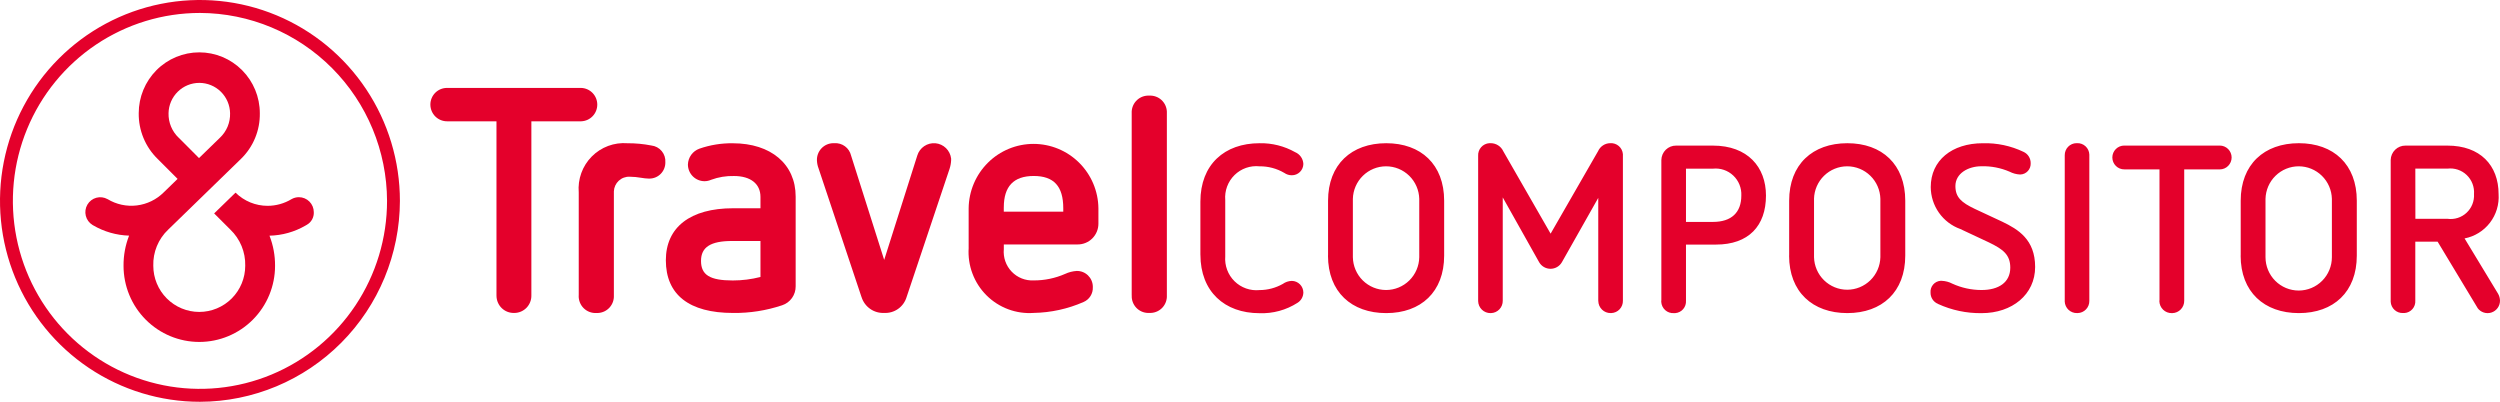 <svg width="224" height="36" viewBox="0 0 224 36" fill="none" xmlns="http://www.w3.org/2000/svg">
<path d="M16.009 12.34C15.713 12.059 15.479 11.717 15.323 11.339C15.166 10.961 15.091 10.554 15.101 10.144C15.114 9.419 15.411 8.727 15.926 8.219C16.442 7.711 17.135 7.426 17.858 7.426C18.58 7.426 19.274 7.711 19.789 8.219C20.305 8.727 20.601 9.419 20.615 10.144C20.627 10.552 20.553 10.958 20.398 11.336C20.242 11.713 20.009 12.053 19.714 12.333C19.68 12.364 18.827 13.194 17.831 14.164C17.155 13.485 16.226 12.553 16.008 12.334L16.009 12.34ZM19.188 19.122C19.188 19.122 20.01 19.939 20.637 20.569C21.073 20.986 21.416 21.489 21.647 22.048C21.877 22.606 21.988 23.206 21.973 23.81C21.973 24.908 21.539 25.961 20.767 26.737C19.994 27.513 18.946 27.949 17.854 27.949C16.761 27.949 15.714 27.513 14.941 26.737C14.169 25.961 13.735 24.908 13.735 23.81C13.717 23.207 13.827 22.607 14.056 22.05C14.286 21.492 14.631 20.99 15.068 20.576C15.165 20.479 15.768 19.897 16.567 19.12C17.208 18.498 21.469 14.354 21.585 14.241C22.132 13.711 22.566 13.074 22.857 12.368C23.149 11.663 23.293 10.905 23.28 10.142C23.28 8.696 22.709 7.31 21.691 6.288C20.674 5.265 19.294 4.691 17.855 4.691C16.417 4.691 15.037 5.265 14.019 6.288C13.002 7.31 12.43 8.696 12.43 10.142C12.42 10.903 12.564 11.659 12.855 12.363C13.145 13.067 13.576 13.704 14.12 14.235C14.331 14.449 15.443 15.562 15.912 16.029L14.674 17.232C14.022 17.883 13.172 18.297 12.259 18.407C11.347 18.518 10.423 18.318 9.636 17.841H9.631C9.326 17.67 8.967 17.626 8.63 17.719C8.294 17.811 8.007 18.032 7.83 18.335C7.654 18.637 7.603 18.997 7.688 19.337C7.773 19.677 7.987 19.97 8.285 20.153C8.285 20.153 8.338 20.184 8.348 20.19C9.327 20.762 10.433 21.079 11.566 21.113C11.229 21.974 11.061 22.893 11.069 23.818C11.069 25.627 11.784 27.362 13.057 28.641C14.33 29.919 16.057 30.638 17.857 30.638C19.658 30.638 21.384 29.919 22.657 28.641C23.93 27.362 24.645 25.627 24.645 23.818C24.651 22.894 24.482 21.977 24.146 21.117C25.285 21.092 26.398 20.778 27.384 20.204C27.417 20.187 27.45 20.169 27.48 20.148C27.682 20.037 27.849 19.872 27.961 19.67C28.074 19.469 28.127 19.239 28.116 19.009C28.116 18.653 27.975 18.313 27.725 18.061C27.475 17.81 27.136 17.669 26.782 17.668C26.549 17.667 26.32 17.728 26.117 17.845C25.473 18.233 24.737 18.439 23.986 18.442C22.907 18.445 21.872 18.021 21.104 17.261" fill="#E4002B"/>
<path d="M17.916 1.16C14.601 1.16 11.36 2.148 8.603 3.998C5.847 5.849 3.698 8.479 2.429 11.556C1.161 14.634 0.829 18.02 1.476 21.287C2.123 24.554 3.719 27.555 6.064 29.91C8.408 32.265 11.395 33.869 14.647 34.519C17.898 35.168 21.269 34.835 24.332 33.56C27.395 32.285 30.012 30.126 31.854 27.357C33.696 24.587 34.679 21.331 34.679 18C34.666 13.538 32.896 9.262 29.755 6.106C26.614 2.951 22.358 1.173 17.916 1.16ZM17.916 36C14.373 36 10.909 34.944 7.963 32.967C5.016 30.989 2.72 28.177 1.364 24.888C0.008 21.599 -0.347 17.98 0.344 14.488C1.036 10.997 2.742 7.789 5.248 5.272C7.753 2.755 10.945 1.04 14.421 0.346C17.896 -0.349 21.499 0.008 24.773 1.37C28.046 2.733 30.844 5.04 32.813 8C34.782 10.96 35.832 14.44 35.832 18C35.82 22.77 33.929 27.341 30.571 30.714C27.214 34.087 22.664 35.988 17.916 36Z" fill="#E4002B"/>
<path d="M107.555 22.819V18.069C107.555 14.733 109.72 12.833 112.852 12.833C113.969 12.809 115.072 13.086 116.047 13.635C116.256 13.723 116.436 13.869 116.566 14.056C116.696 14.243 116.77 14.463 116.781 14.691C116.777 14.962 116.666 15.221 116.473 15.41C116.28 15.6 116.02 15.705 115.75 15.703C115.508 15.706 115.272 15.632 115.074 15.493C114.4 15.097 113.632 14.893 112.852 14.902C112.443 14.859 112.031 14.908 111.643 15.043C111.256 15.179 110.903 15.4 110.61 15.688C110.317 15.977 110.091 16.327 109.948 16.713C109.804 17.1 109.748 17.513 109.782 17.924V22.972C109.75 23.382 109.809 23.794 109.952 24.179C110.096 24.564 110.322 24.913 110.615 25.201C110.907 25.489 111.259 25.709 111.646 25.845C112.032 25.982 112.443 26.032 112.851 25.991C113.58 25.99 114.296 25.801 114.932 25.443C115.171 25.271 115.456 25.175 115.75 25.168C116.022 25.172 116.283 25.282 116.475 25.476C116.668 25.669 116.777 25.93 116.781 26.204C116.778 26.391 116.729 26.574 116.637 26.736C116.546 26.898 116.415 27.035 116.256 27.133C115.242 27.783 114.054 28.107 112.852 28.062C109.72 28.062 107.557 26.12 107.557 22.82L107.555 22.819ZM121.217 17.814V23.049C121.231 23.832 121.55 24.579 122.106 25.128C122.663 25.677 123.411 25.984 124.191 25.984C124.971 25.984 125.719 25.677 126.275 25.128C126.832 24.579 127.151 23.832 127.165 23.049V17.814C127.145 17.034 126.823 16.294 126.268 15.75C125.712 15.206 124.967 14.901 124.191 14.901C123.415 14.901 122.67 15.206 122.115 15.75C121.559 16.294 121.236 17.034 121.217 17.814ZM118.994 22.904V17.983C118.994 14.733 121.097 12.832 124.206 12.832C127.315 12.832 129.396 14.733 129.396 17.983V22.904C129.396 26.154 127.316 28.054 124.206 28.054C121.096 28.054 118.988 26.154 118.988 22.904H118.994ZM143.204 26.936V17.73L139.946 23.493C139.843 23.673 139.694 23.822 139.515 23.926C139.336 24.029 139.133 24.084 138.926 24.084C138.719 24.084 138.516 24.029 138.337 23.926C138.158 23.822 138.009 23.673 137.906 23.493L134.646 17.688V26.936C134.649 27.079 134.624 27.222 134.573 27.356C134.521 27.49 134.444 27.612 134.345 27.716C134.246 27.82 134.128 27.903 133.998 27.961C133.867 28.019 133.726 28.051 133.583 28.054H133.556C133.413 28.057 133.27 28.031 133.136 27.978C133.002 27.926 132.88 27.847 132.777 27.747C132.673 27.647 132.591 27.527 132.533 27.395C132.476 27.262 132.445 27.12 132.442 26.976V13.969C132.433 13.828 132.452 13.687 132.498 13.553C132.543 13.42 132.615 13.296 132.708 13.191C132.801 13.085 132.913 12.998 133.04 12.937C133.166 12.874 133.303 12.838 133.443 12.829C133.488 12.826 133.532 12.826 133.576 12.829C133.811 12.831 134.04 12.899 134.237 13.026C134.435 13.153 134.592 13.333 134.691 13.546L138.935 20.936L143.186 13.546C143.28 13.334 143.433 13.154 143.627 13.027C143.82 12.9 144.046 12.831 144.277 12.829C144.557 12.809 144.834 12.902 145.046 13.086C145.259 13.27 145.39 13.53 145.412 13.812C145.416 13.864 145.416 13.916 145.412 13.969V26.933C145.421 27.22 145.317 27.498 145.122 27.708C144.927 27.918 144.658 28.041 144.372 28.051C144.354 28.052 144.336 28.052 144.318 28.051C144.028 28.056 143.748 27.944 143.54 27.741C143.331 27.538 143.212 27.26 143.207 26.969V26.932L143.204 26.936ZM151.064 19.884H153.479C155.139 19.884 156.023 19.04 156.023 17.518C156.038 17.186 155.981 16.853 155.857 16.544C155.732 16.235 155.542 15.957 155.301 15.729C155.059 15.5 154.771 15.327 154.457 15.22C154.143 15.114 153.809 15.077 153.479 15.112H151.064V19.884ZM148.857 26.936V14.333C148.864 13.986 149.007 13.657 149.255 13.415C149.503 13.174 149.836 13.041 150.181 13.046H153.479C156.589 13.046 158.231 14.967 158.231 17.521C158.231 20.244 156.674 21.914 153.754 21.914H151.064V26.938C151.083 27.215 150.992 27.488 150.811 27.698C150.63 27.908 150.373 28.036 150.098 28.056C150.057 28.056 150.014 28.056 149.974 28.056C149.834 28.065 149.694 28.045 149.562 27.999C149.429 27.953 149.307 27.881 149.203 27.788C149.098 27.694 149.013 27.58 148.952 27.453C148.891 27.327 148.856 27.189 148.848 27.049C148.848 27.01 148.848 26.972 148.848 26.934L148.857 26.936ZM162.537 17.812V23.047C162.556 23.826 162.878 24.567 163.434 25.111C163.989 25.654 164.734 25.959 165.51 25.959C166.285 25.959 167.03 25.654 167.585 25.111C168.141 24.567 168.463 23.826 168.482 23.047V17.814C168.463 17.034 168.141 16.294 167.585 15.75C167.03 15.206 166.284 14.901 165.509 14.901C164.733 14.901 163.988 15.206 163.432 15.75C162.877 16.294 162.555 17.034 162.535 17.814L162.537 17.812ZM160.309 22.9V17.983C160.309 14.731 162.41 12.832 165.52 12.832C168.63 12.832 170.711 14.731 170.711 17.983V22.902C170.711 26.154 168.63 28.053 165.52 28.053C162.41 28.053 160.303 26.153 160.303 22.902L160.309 22.9ZM173.652 27.229C173.45 27.15 173.276 27.01 173.156 26.828C173.035 26.647 172.972 26.433 172.976 26.215C172.955 25.957 173.036 25.701 173.203 25.503C173.369 25.306 173.607 25.183 173.864 25.162C173.904 25.16 173.944 25.16 173.985 25.162C174.314 25.176 174.637 25.263 174.929 25.416C175.754 25.793 176.65 25.987 177.556 25.985C179.069 25.985 180.121 25.31 180.121 23.98C180.121 22.815 179.468 22.33 178.209 21.721L175.644 20.519C174.872 20.242 174.203 19.733 173.729 19.06C173.255 18.388 172.998 17.585 172.995 16.76C172.995 14.374 174.887 12.834 177.661 12.834C178.924 12.798 180.177 13.064 181.318 13.611C181.509 13.7 181.67 13.843 181.782 14.023C181.894 14.203 181.952 14.411 181.949 14.623C181.955 14.75 181.936 14.876 181.894 14.996C181.852 15.115 181.786 15.225 181.701 15.319C181.617 15.413 181.514 15.489 181.4 15.544C181.286 15.598 181.163 15.629 181.036 15.635H180.982C180.66 15.618 180.345 15.531 180.058 15.382C179.262 15.039 178.401 14.873 177.535 14.897C176.358 14.897 175.204 15.531 175.204 16.67C175.204 17.684 175.75 18.148 176.943 18.717L179.406 19.866C180.814 20.545 182.348 21.449 182.348 23.92C182.348 26.391 180.289 28.058 177.556 28.058C176.208 28.077 174.873 27.795 173.646 27.233L173.652 27.229ZM185.001 26.954V13.907C184.998 13.625 185.106 13.353 185.302 13.151C185.497 12.949 185.764 12.833 186.045 12.828H186.113C186.392 12.818 186.664 12.92 186.868 13.111C187.073 13.302 187.194 13.567 187.204 13.848C187.204 13.865 187.204 13.885 187.204 13.904V26.954C187.207 27.096 187.182 27.236 187.131 27.368C187.079 27.5 187.003 27.62 186.905 27.721C186.807 27.823 186.691 27.905 186.562 27.962C186.433 28.018 186.294 28.049 186.153 28.051H186.113C185.971 28.056 185.83 28.033 185.698 27.983C185.565 27.933 185.444 27.858 185.34 27.761C185.237 27.664 185.153 27.547 185.095 27.418C185.036 27.288 185.003 27.149 184.999 27.007C184.999 26.989 184.999 26.971 184.999 26.953L185.001 26.954ZM193.49 26.934V15.176H190.338C190.198 15.177 190.06 15.151 189.93 15.098C189.801 15.046 189.683 14.968 189.584 14.87C189.484 14.771 189.405 14.654 189.35 14.525C189.296 14.396 189.267 14.258 189.266 14.117V14.098C189.269 13.817 189.383 13.549 189.582 13.351C189.781 13.153 190.049 13.043 190.329 13.043H198.888C199.17 13.042 199.44 13.154 199.64 13.353C199.84 13.553 199.953 13.824 199.954 14.108C199.954 14.391 199.843 14.663 199.644 14.863C199.446 15.064 199.176 15.178 198.894 15.178H195.706V26.938C195.709 27.082 195.683 27.226 195.631 27.36C195.578 27.494 195.5 27.617 195.4 27.721C195.301 27.824 195.182 27.907 195.05 27.965C194.918 28.023 194.777 28.053 194.633 28.056H194.593C194.45 28.059 194.307 28.033 194.173 27.98C194.039 27.927 193.917 27.849 193.814 27.748C193.71 27.648 193.628 27.528 193.57 27.396C193.513 27.264 193.482 27.121 193.479 26.977V26.937L193.49 26.934ZM202.989 17.81V23.046C202.989 23.838 203.303 24.598 203.86 25.158C204.418 25.718 205.174 26.033 205.963 26.033C206.752 26.033 207.508 25.718 208.066 25.158C208.624 24.598 208.937 23.838 208.937 23.046V17.814C208.917 17.034 208.595 16.294 208.04 15.75C207.484 15.206 206.739 14.901 205.963 14.901C205.187 14.901 204.442 15.206 203.887 15.75C203.331 16.294 203.009 17.034 202.989 17.814V17.81ZM200.767 22.898V17.983C200.767 14.732 202.868 12.831 205.979 12.831C209.089 12.831 211.169 14.732 211.169 17.983V22.903C211.169 26.154 209.09 28.054 205.979 28.054C202.868 28.054 200.761 26.154 200.761 22.903L200.767 22.898ZM216.419 19.605H219.296C219.603 19.647 219.916 19.62 220.212 19.526C220.508 19.432 220.779 19.273 221.006 19.061C221.234 18.849 221.411 18.588 221.526 18.299C221.641 18.009 221.69 17.698 221.671 17.387C221.694 17.072 221.647 16.755 221.534 16.46C221.421 16.166 221.244 15.9 221.017 15.682C220.789 15.464 220.516 15.3 220.217 15.201C219.919 15.102 219.602 15.07 219.29 15.109H216.413L216.419 19.605ZM221.986 27.585L218.411 21.653H216.411V26.931C216.421 27.068 216.403 27.206 216.36 27.336C216.316 27.466 216.248 27.587 216.158 27.69C216.068 27.794 215.959 27.879 215.837 27.94C215.714 28.001 215.581 28.038 215.445 28.047C215.403 28.051 215.361 28.051 215.319 28.047C215.039 28.061 214.765 27.963 214.557 27.775C214.348 27.586 214.222 27.323 214.206 27.042C214.203 27.004 214.203 26.967 214.206 26.929V14.333C214.214 13.986 214.357 13.656 214.606 13.415C214.854 13.174 215.187 13.041 215.532 13.046H219.292C222.213 13.046 223.874 14.799 223.874 17.396C223.935 18.317 223.659 19.229 223.097 19.959C222.536 20.69 221.728 21.189 220.826 21.363L223.831 26.324C223.937 26.511 223.995 26.722 224 26.937C224 27.174 223.926 27.405 223.787 27.596C223.648 27.788 223.452 27.93 223.228 28.003C223.003 28.076 222.762 28.075 222.538 28C222.314 27.926 222.119 27.782 221.982 27.589L221.986 27.585Z" fill="#E4002B"/>
<path d="M51.855 26.471V17.244C51.805 16.655 51.884 16.062 52.085 15.506C52.286 14.95 52.605 14.445 53.02 14.026C53.435 13.607 53.935 13.283 54.487 13.077C55.039 12.871 55.629 12.789 56.215 12.835C56.935 12.831 57.653 12.898 58.359 13.036C58.722 13.076 59.056 13.255 59.29 13.537C59.524 13.818 59.641 14.18 59.615 14.545C59.618 14.734 59.584 14.921 59.514 15.096C59.445 15.271 59.342 15.431 59.212 15.566C59.081 15.702 58.925 15.81 58.753 15.884C58.58 15.959 58.395 15.999 58.207 16.001H58.111C57.891 15.994 57.673 15.97 57.457 15.931C57.113 15.871 56.764 15.838 56.415 15.834C56.237 15.826 56.058 15.855 55.891 15.917C55.723 15.979 55.569 16.074 55.438 16.196C55.307 16.318 55.201 16.465 55.126 16.628C55.051 16.791 55.009 16.967 55.003 17.147C54.999 17.209 54.999 17.271 55.003 17.333V26.476C55.012 26.673 54.982 26.869 54.916 27.055C54.849 27.24 54.747 27.41 54.615 27.556C54.483 27.701 54.323 27.819 54.146 27.903C53.968 27.987 53.776 28.034 53.581 28.044C53.535 28.046 53.489 28.046 53.443 28.044C53.234 28.057 53.023 28.025 52.827 27.952C52.63 27.878 52.45 27.763 52.3 27.616C52.15 27.468 52.032 27.29 51.955 27.094C51.878 26.897 51.842 26.687 51.851 26.476L51.855 26.471Z" fill="#E4002B"/>
<path d="M44.484 26.47V10.869H40.065C39.67 10.872 39.29 10.717 39.008 10.439C38.726 10.161 38.566 9.781 38.562 9.384V9.358C38.563 9.162 38.603 8.968 38.679 8.788C38.755 8.607 38.866 8.444 39.005 8.306C39.144 8.169 39.309 8.06 39.49 7.986C39.671 7.913 39.864 7.876 40.059 7.878H52.06C52.448 7.887 52.818 8.047 53.09 8.326C53.362 8.604 53.515 8.978 53.516 9.369C53.517 9.759 53.367 10.134 53.096 10.414C52.826 10.694 52.458 10.857 52.07 10.869H47.611V26.47C47.615 26.672 47.579 26.874 47.505 27.062C47.431 27.251 47.322 27.423 47.182 27.569C47.042 27.714 46.875 27.831 46.69 27.912C46.505 27.993 46.306 28.036 46.105 28.04H46.05C45.848 28.043 45.648 28.007 45.46 27.933C45.272 27.859 45.101 27.748 44.956 27.608C44.81 27.467 44.694 27.299 44.614 27.113C44.533 26.928 44.49 26.728 44.486 26.525V26.469L44.484 26.47Z" fill="#E4002B"/>
<path d="M89.939 18.577V18.965H95.269V18.659C95.269 16.686 94.427 15.768 92.618 15.768C90.81 15.768 89.941 16.713 89.941 18.574L89.939 18.577ZM86.791 22.211V18.659C86.81 17.123 87.432 15.657 88.52 14.577C89.608 13.498 91.075 12.893 92.605 12.893C94.133 12.893 95.601 13.498 96.689 14.577C97.777 15.657 98.399 17.123 98.418 18.659V20.051C98.417 20.296 98.368 20.538 98.273 20.763C98.179 20.988 98.041 21.193 97.868 21.365C97.695 21.537 97.49 21.673 97.264 21.765C97.038 21.857 96.797 21.904 96.554 21.902H89.942V22.32C89.908 22.687 89.953 23.057 90.074 23.406C90.195 23.754 90.389 24.072 90.644 24.338C90.898 24.605 91.207 24.813 91.548 24.948C91.89 25.084 92.257 25.144 92.623 25.125C93.59 25.13 94.547 24.931 95.433 24.542C95.758 24.39 96.109 24.301 96.468 24.277C96.654 24.273 96.839 24.305 97.012 24.372C97.186 24.44 97.344 24.541 97.479 24.67C97.613 24.799 97.721 24.953 97.796 25.124C97.872 25.295 97.913 25.48 97.917 25.666V25.73C97.93 26.011 97.858 26.289 97.709 26.526C97.56 26.764 97.342 26.951 97.085 27.06C95.677 27.678 94.161 28.01 92.625 28.037C91.848 28.094 91.067 27.982 90.336 27.71C89.605 27.438 88.941 27.012 88.388 26.46C87.835 25.908 87.407 25.243 87.132 24.51C86.856 23.778 86.741 22.994 86.793 22.213L86.791 22.211Z" fill="#E4002B"/>
<path d="M77.193 26.622L73.344 15.09C73.256 14.86 73.206 14.617 73.197 14.371C73.183 13.976 73.326 13.592 73.593 13.303C73.861 13.015 74.232 12.844 74.624 12.83C74.669 12.83 74.713 12.83 74.757 12.83C75.098 12.806 75.436 12.904 75.71 13.107C75.985 13.31 76.179 13.605 76.257 13.939L79.223 23.288L82.189 13.935C82.293 13.592 82.512 13.296 82.808 13.096C83.104 12.896 83.459 12.804 83.814 12.835C84.169 12.867 84.503 13.021 84.759 13.27C85.015 13.52 85.178 13.85 85.221 14.206C85.224 14.26 85.224 14.315 85.221 14.37C85.209 14.634 85.159 14.896 85.074 15.146L81.23 26.62C81.101 27.048 80.834 27.42 80.47 27.677C80.107 27.934 79.668 28.061 79.224 28.038C78.778 28.06 78.336 27.934 77.969 27.677C77.602 27.421 77.33 27.05 77.195 26.621L77.193 26.622Z" fill="#E4002B"/>
<path d="M62.811 23.376C62.811 24.638 63.609 25.13 65.657 25.13C66.494 25.13 67.328 25.025 68.138 24.817V21.593H65.6C63.672 21.591 62.811 22.142 62.811 23.376ZM59.66 23.319C59.66 20.356 61.856 18.66 65.687 18.66H68.138V17.639C68.138 16.474 67.254 15.771 65.771 15.771C65.069 15.752 64.37 15.867 63.711 16.111C63.525 16.193 63.324 16.235 63.121 16.235C62.728 16.234 62.352 16.076 62.074 15.797C61.796 15.518 61.639 15.139 61.637 14.744C61.645 14.431 61.748 14.127 61.931 13.873C62.115 13.62 62.37 13.428 62.664 13.322C63.627 12.987 64.641 12.823 65.659 12.837C69.079 12.837 71.291 14.711 71.291 17.614V25.649C71.296 26.026 71.181 26.394 70.963 26.7C70.745 27.007 70.435 27.235 70.079 27.352C68.664 27.826 67.18 28.059 65.688 28.041C61.745 28.041 59.66 26.406 59.66 23.317L59.66 23.319Z" fill="#E4002B"/>
<path d="M101.4 26.47V10.138C101.381 9.741 101.519 9.352 101.785 9.058C102.051 8.764 102.422 8.587 102.817 8.568C102.875 8.564 102.932 8.564 102.989 8.568C103.185 8.559 103.381 8.588 103.565 8.655C103.75 8.721 103.919 8.824 104.065 8.956C104.21 9.089 104.327 9.249 104.411 9.427C104.494 9.605 104.542 9.798 104.551 9.995C104.554 10.042 104.554 10.089 104.551 10.136V26.47C104.561 26.667 104.531 26.863 104.464 27.049C104.398 27.234 104.296 27.404 104.164 27.549C104.032 27.695 103.872 27.813 103.695 27.896C103.517 27.98 103.325 28.028 103.129 28.037C103.083 28.039 103.036 28.039 102.989 28.037C102.595 28.063 102.206 27.93 101.909 27.669C101.612 27.407 101.43 27.037 101.404 26.641C101.4 26.584 101.4 26.527 101.404 26.47H101.4Z" fill="#E4002B"/>
</svg>
